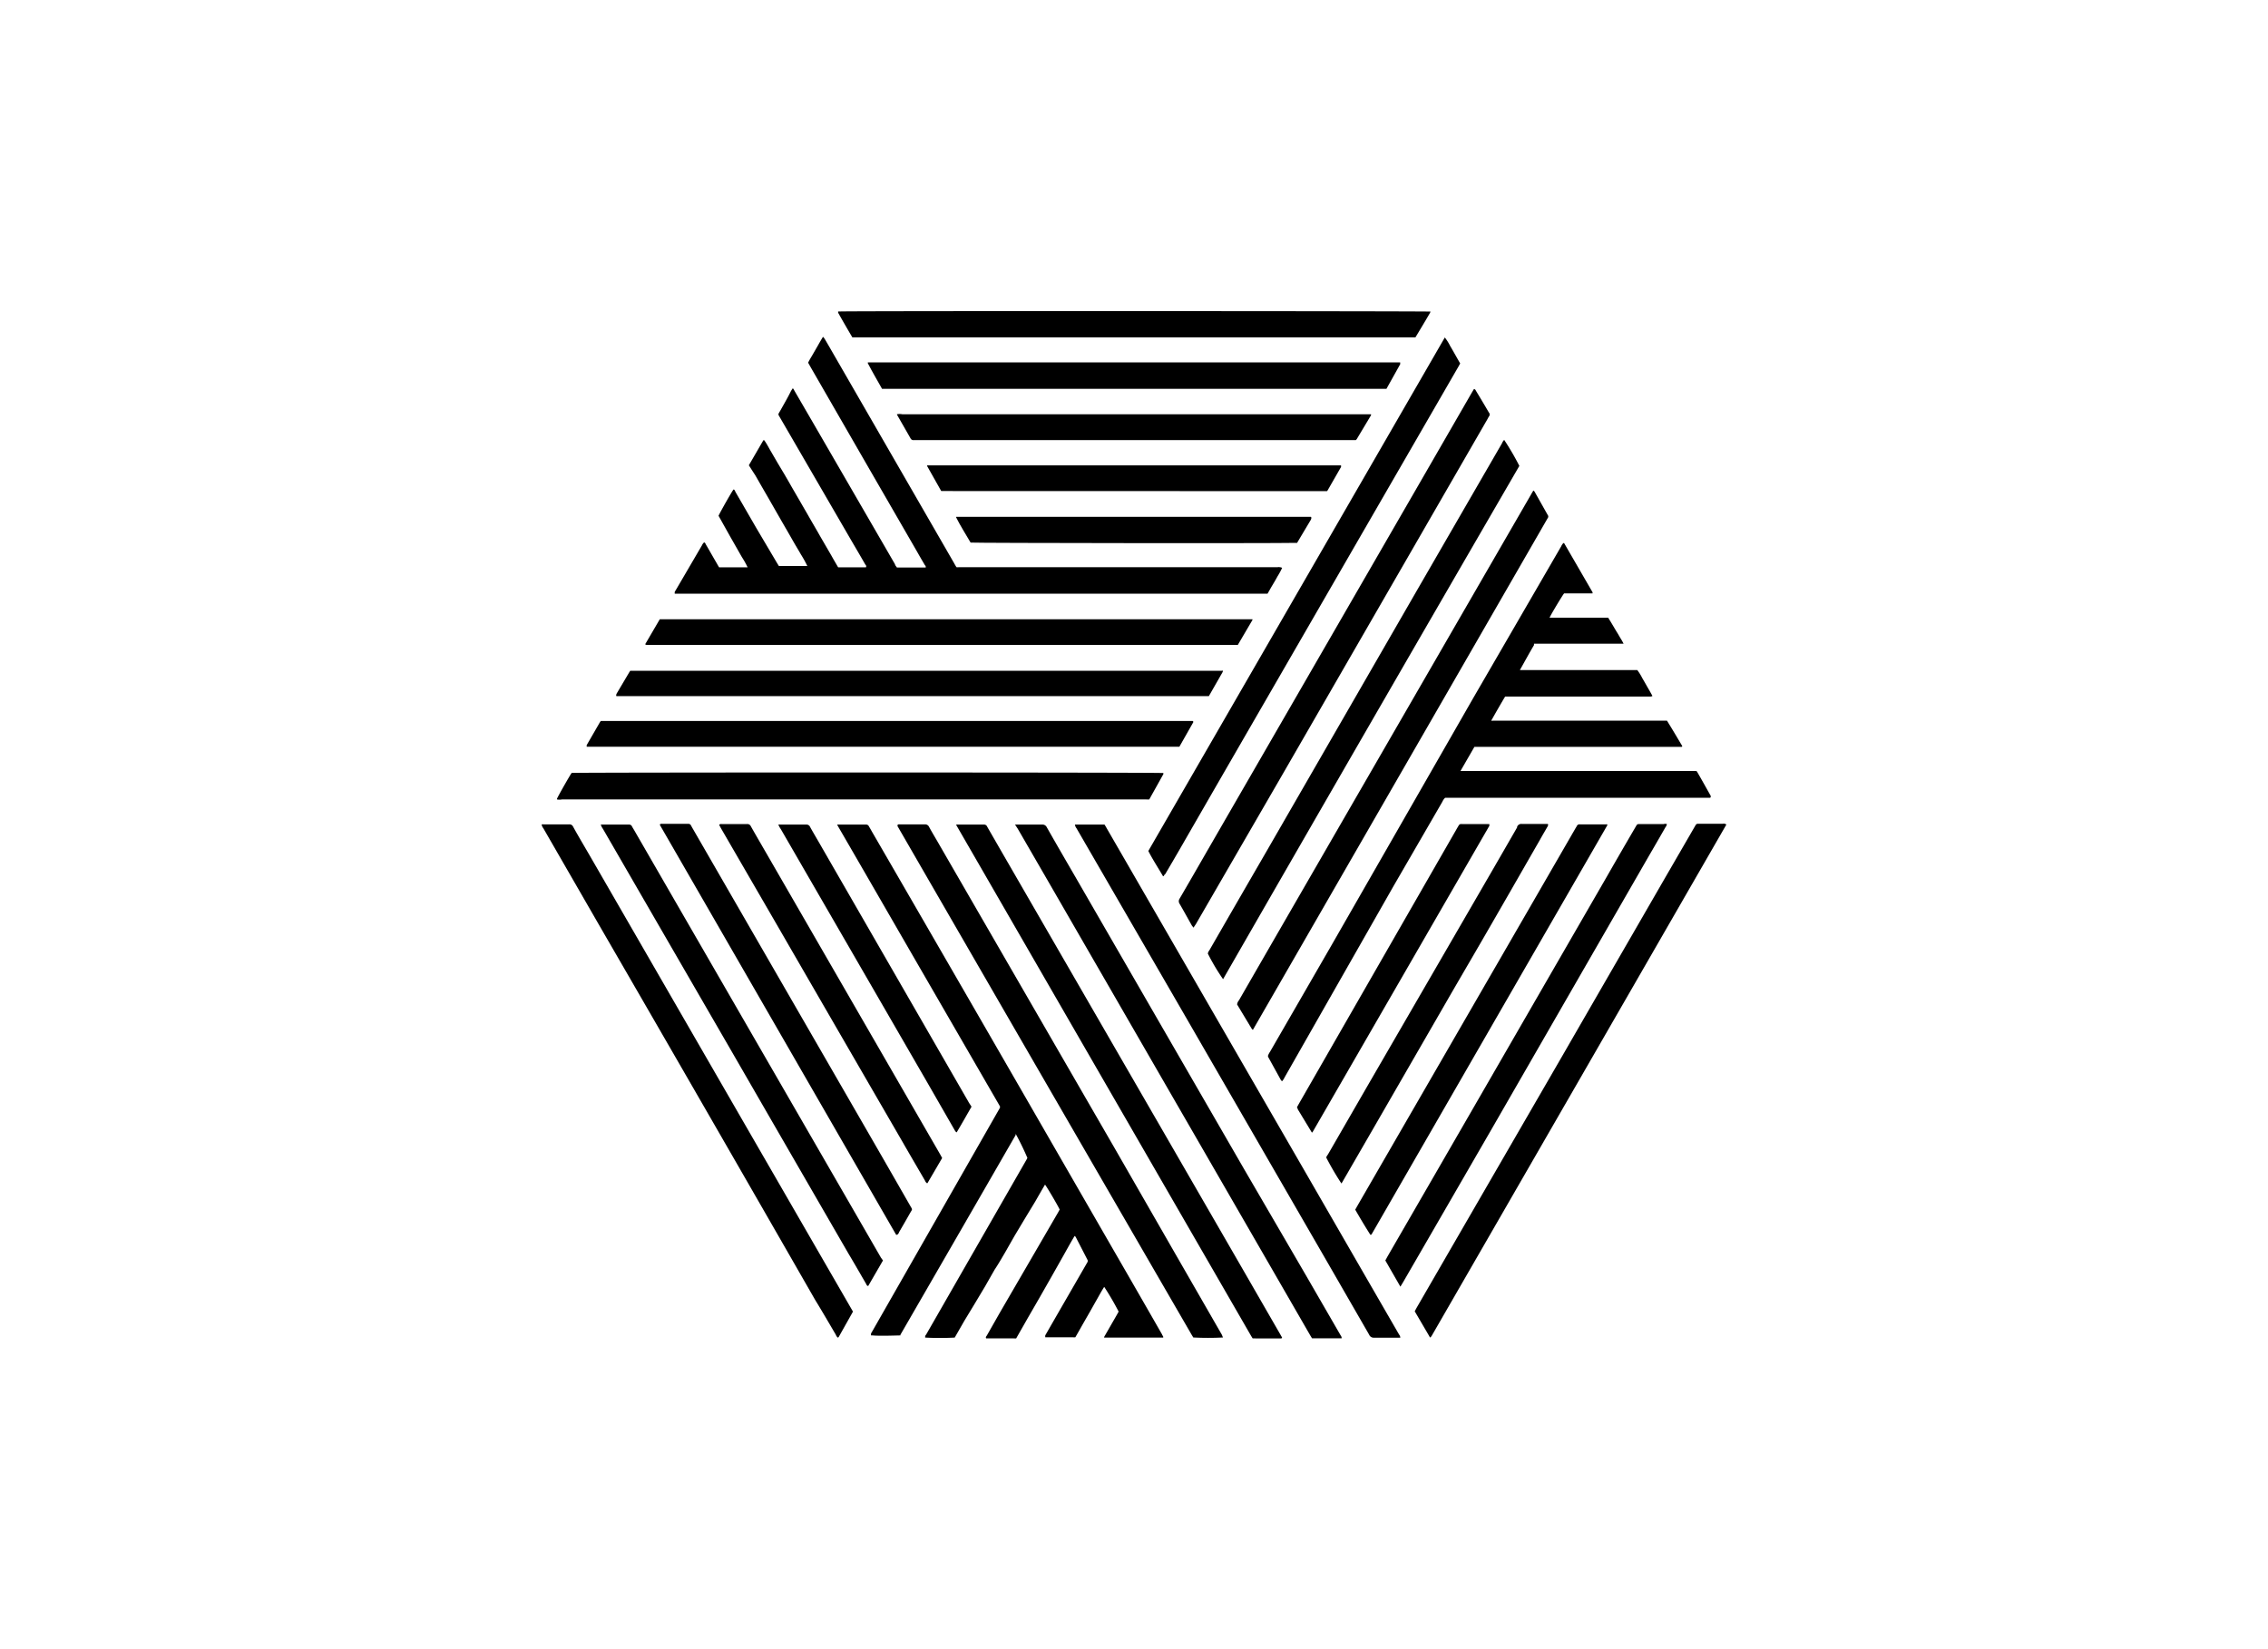 <svg id="Capa_1" data-name="Capa 1" xmlns="http://www.w3.org/2000/svg" viewBox="0 0 220 160"><title>template-trabajos-+++_28septiembre</title><path d="M72.64,45.14l1.41-2.43s0,0,.08,0c.25.34.44.73.66,1.1l.65,1.12L76.08,46c.22.38.44.75.65,1.13l.65,1.12.67,1.16c.22.37.43.75.65,1.13l.65,1.12c.21.38.43.75.65,1.13l.65,1.12c.21.38.43.75.65,1.13H84c.06-.13,0-.2-.07-.28-.49-.86-1-1.72-1.5-2.58L75.69,40.56c-.24-.42-.24-.3,0-.72.34-.61.7-1.22,1-1.83.05-.1.12-.2.18-.3s.16.15.21.23l2.05,3.53,7.69,13.28c0,.1.12.2.18.31H89.8c0-.1,0-.16-.08-.22-.25-.43-.5-.85-.74-1.28l-4.81-8.33-5.56-9.65-.22-.39c.13-.28.3-.54.46-.82l.49-.85c.15-.27.31-.54.49-.84a.67.67,0,0,1,.14.16c.14.22.26.44.39.66L92.54,54.62c.07.13.15.27.24.41a1.6,1.6,0,0,0,.23,0h30.9a.83.83,0,0,1,.46.06,6.66,6.66,0,0,1-.45.83c-.15.28-.32.57-.49.85s-.31.55-.48.83H65.65l-.2,0a1.22,1.22,0,0,1,0-.17c.08-.15.17-.29.25-.43l2.39-4.09a.8.8,0,0,1,.2-.28c.12,0,.14.13.19.21.36.61.71,1.24,1.07,1.85.06.12.13.22.2.35.46,0,.91,0,1.37,0h1.4a8.64,8.64,0,0,0-.56-1l-.57-1-.57-1-.56-1-.56-1c.18-.4,1.29-2.35,1.45-2.55.12,0,.15.17.21.27l2,3.46,2,3.38.19.31c.84,0,1.69,0,2.53,0l.23,0a10.83,10.83,0,0,0-.62-1.12c-.21-.37-.43-.73-.64-1.09l-.63-1.1-.63-1.09-.63-1.1-.63-1.1-.63-1.09-.63-1.1Q73,45.71,72.64,45.14Z"/><path d="M148.8,62.59c-.47.79-.9,1.59-1.37,2.42.51,0,1,0,1.44,0h9.95a4.92,4.92,0,0,1,.5.81c.17.28.33.57.49.85s.32.55.48.85a.46.46,0,0,1-.16.06H146c-.46.77-.9,1.54-1.35,2.34a.86.86,0,0,0,.18,0H161.7c.51.82,1,1.65,1.48,2.46,0,.1-.11.08-.16.08h-20l-1.35,2.34.07,0h22.8a.27.27,0,0,1,.1.11c.44.76.87,1.53,1.3,2.3a.49.49,0,0,1,0,.11c0,.09-.11.08-.16.08h-25.6a1.09,1.09,0,0,0-.26.37l-4.77,8.24L124.6,104.54a1.26,1.26,0,0,1-.24.36.71.71,0,0,1-.12-.13L123,102.52a1.17,1.17,0,0,1,0-.11,1.78,1.78,0,0,1,.19-.36q3.06-5.3,6.11-10.59L142.92,67.7,151.44,53a1,1,0,0,1,.21-.31s.07,0,.07,0l2.76,4.77a.76.76,0,0,1,0,.11l0,0h-2.76c-.2.25-1.29,2.07-1.41,2.36,0,0,0,0,0,0H156c.1.18.21.34.31.51l.29.49c.1.17.2.34.31.51l.28.48a5.27,5.27,0,0,1,.3.53l-.16,0H148.8Z"/><path d="M97,107.34l-7.9-13.66c-2.63-4.55-5.25-9.1-7.9-13.67A.88.88,0,0,1,81.4,80H84a.29.29,0,0,1,.28.16c.09.16.19.32.28.49Q93.45,96,102.32,111.4l5.89,10.22q2.27,3.93,4.52,7.86c0,.08.14.16.1.29l-.09,0h-5.48l-.16,0c0-.08.06-.16.1-.23l1.15-2,.16-.29a26.64,26.64,0,0,0-1.4-2.4c-.26.4-.48.82-.71,1.22s-.46.82-.69,1.22l-.7,1.22c-.23.41-.46.82-.7,1.23a1,1,0,0,1-.24,0h-2.49a1,1,0,0,1-.19,0s0,0,0-.06a0,0,0,0,1,0,0,.14.14,0,0,1,0-.06l0,0,0-.06c1.37-2.39,2.75-4.77,4.12-7.15l0-.07a.32.32,0,0,1,0-.07L104.34,120a.47.47,0,0,0-.1-.09c-.4.66-.76,1.33-1.14,2l-1.13,2-1.14,2-1.12,1.94-1.14,2a2.07,2.07,0,0,1-.22,0H95.82l-.16,0c-.07-.12,0-.19.06-.27L97,127.33l5.63-9.69.16-.29c-.18-.4-1.24-2.2-1.42-2.42-.33.55-.64,1.1-.95,1.64l-1,1.65-1,1.67-.94,1.65c-.32.54-.63,1.09-1,1.64l-.94,1.65-1,1.67-1,1.65-.93,1.62a27.47,27.47,0,0,1-2.87,0c0-.12,0-.2.09-.28l1.4-2.44,8.25-14.38a3.69,3.69,0,0,0,.18-.33A26.35,26.35,0,0,0,98.52,110l0,0,0,0,0,0,0,.06,0,0,0,.06q-5.58,9.69-11.18,19.38s0,0,0,0l0,.06,0,0,0,0,0,0c-.26,0-2,.07-2.7,0l-.15,0,0-.06a0,0,0,0,1,0,0l0-.06,0-.07.09-.15L97,107.47l0-.06A.31.31,0,0,0,97,107.34Z"/><path d="M112.85,75s0,.08,0,.1c-.45.82-.91,1.63-1.37,2.46a2.4,2.4,0,0,1-.28,0H54.51a1.3,1.3,0,0,1-.48,0s0-.06,0-.07c.16-.36,1.28-2.32,1.42-2.5C55.85,74.93,112.57,74.93,112.85,75Z"/><path d="M118.61,65.05c0,.06,0,.1,0,.13-.45.8-.91,1.6-1.35,2.36l-.07,0H59.86l-.06,0c-.07-.08,0-.15,0-.22L61,65.29l.13-.21.06,0h57.3Z"/><path d="M121.53,99.92a1.08,1.08,0,0,1-.11-.11L120,97.45a.78.78,0,0,1,.18-.4l3.21-5.57Q135.94,69.74,148.5,48c.07-.13.15-.26.24-.41a1.33,1.33,0,0,1,.11.1l1.33,2.36a.68.68,0,0,1,0,.13Z"/><path d="M115.77,90l-.16-.21c-.4-.71-.79-1.42-1.19-2.11a.44.44,0,0,1,0-.49c.87-1.49,1.74-3,2.6-4.5l20.21-35,5.55-9.62.19-.32c.14,0,.16.1.21.18.41.68.82,1.36,1.22,2.05l.06.09a.26.26,0,0,1,0,.29,2.54,2.54,0,0,0-.16.28q-10,17.34-20,34.68L116,89.66Z"/><path d="M118.63,129.76a27.65,27.65,0,0,1-2.88,0l0,0s0,0,0,0l-.18-.3Q101.29,104.8,87.06,80.15a.69.69,0,0,0,0-.1v0c.06-.1.16-.07.25-.07h2.39a.42.42,0,0,1,.42.24c.32.59.67,1.16,1,1.74l17,29.43L114,121.63l4.52,7.86Z"/><path d="M112.88,85s-.06,0-.07,0c-.47-.81-1-1.61-1.42-2.44l28.76-49.82a4.72,4.72,0,0,1,.52.83c.17.28.33.57.49.85s.31.55.48.84l-.17.31-6.85,11.86-13,22.51q-3.6,6.23-7.18,12.45c-.47.81-.94,1.62-1.42,2.43C113,84.81,112.93,84.89,112.88,85Z"/><path d="M118.64,95a20.23,20.23,0,0,1-1.48-2.49.92.92,0,0,1,.16-.33q2.7-4.69,5.41-9.37,7.2-12.49,14.41-25,4.28-7.41,8.56-14.81a.85.85,0,0,1,.21-.32,25.68,25.68,0,0,1,1.47,2.52Q133,70,118.64,95Z"/><path d="M92.75,80a.81.81,0,0,1,.19,0h2.49a.32.32,0,0,1,.33.21l1.33,2.31,16.23,28.1,7.55,13.08,3.33,5.78.16.28c0,.09-.08.09-.12.09H121.6l-.09,0,0,0,0,0-.15-.24L92.79,80.1S92.77,80.06,92.75,80Z"/><path d="M135.83,129.78l-.27,0c-.76,0-1.52,0-2.28,0a.47.47,0,0,1-.47-.29l-4.19-7.27q-7-12.12-14-24.24L104.43,80.37a.78.78,0,0,1-.16-.37l.1,0c.41,0,2.51,0,2.77,0,.07.11.15.24.22.37l13.56,23.48,5.43,9.4,6.09,10.56,3.27,5.66A.49.49,0,0,1,135.83,129.78Z"/><path d="M98.46,80l.34,0h2.29a.46.46,0,0,1,.45.26c.85,1.5,1.72,3,2.59,4.5l16.53,28.63,6,10.31,3.34,5.78c.06.11.16.21.14.36l-.17,0c-.76,0-2.38,0-2.7,0l-.19-.31-6.16-10.68-19-32.92-3.18-5.5Z"/><path d="M115.75,70s0,0,0,.07l-1.35,2.38-.06,0H57l-.09,0s0-.11,0-.16l1.3-2.25.07-.09.24,0h57.18S115.73,70,115.75,70Z"/><path d="M62.58,62.51,64,60.08l.05,0h57.44l0,0s0,0,0,.07l-1.42,2.42-.29,0H62.7S62.63,62.54,62.58,62.51Z"/><path d="M167.46,80q-14.31,24.85-28.63,49.68s-.05,0-.08.06-.07,0-.08-.06l-1.44-2.46.19-.35q7.07-12.23,14.14-24.45,5-8.67,10-17.33l2.82-4.87c.19-.33.17-.3.52-.3h2.21A.39.39,0,0,1,167.46,80Z"/><path d="M82.74,127.25l-1.36,2.42a.44.44,0,0,1-.09.11.53.53,0,0,1-.21-.28c-.66-1.12-1.31-2.25-2-3.37Q68.68,108,58.22,89.93L52.7,80.35a.74.74,0,0,1-.16-.37,2,2,0,0,1,.24,0H55.2a.38.38,0,0,1,.39.22c.55,1,1.11,1.93,1.67,2.9l15.32,26.55,9.94,17.22Z"/><path d="M138.76,30.23a.77.77,0,0,1-.06.15c-.46.79-.93,1.57-1.4,2.35H82.68c-.47-.79-.93-1.59-1.38-2.39,0,0,0-.07,0-.12l.16,0C82.56,30.16,138.41,30.18,138.76,30.23Z"/><path d="M85.57,37.74c-.47-.84-.95-1.65-1.39-2.5,0,0,0,0,0-.08l.12,0h51.52c0,.08,0,.14,0,.18-.44.8-.89,1.6-1.33,2.38l0,0H85.57Z"/><path d="M85.65,122.29l-1.43,2.47c-.14,0-.16-.12-.2-.19-.58-1-1.15-2-1.72-2.95q-5.62-9.72-11.24-19.46-6.3-10.89-12.59-21.77a1.18,1.18,0,0,1-.19-.39.55.55,0,0,1,.17,0H61a.3.3,0,0,1,.29.15,2.54,2.54,0,0,0,.16.28l24,41.58Z"/><path d="M135.84,124.83l-1.46-2.54.2-.37q4.69-8.11,9.38-16.24l11.87-20.57q1.39-2.43,2.81-4.86c.19-.32.15-.3.52-.3h2.22a.49.49,0,0,1,.31,0,.62.62,0,0,1-.14.31c-.68,1.2-1.38,2.39-2.07,3.59L144.6,109.7l-5.78,10-2.76,4.77Z"/><path d="M87,40.19a1.37,1.37,0,0,1,.52,0l45.42,0,.05,0a.36.36,0,0,1,0,.1l-1.37,2.29a.9.9,0,0,1-.1.12H88.63a.31.31,0,0,1-.31-.18l-1.26-2.2A.86.86,0,0,1,87,40.19Z"/><path d="M87,119.8l-.07,0L64.11,80.21A1.63,1.63,0,0,1,64,80c.09-.11.21-.07.31-.07h2.42a.28.28,0,0,1,.31.18l.1.18L83.53,108.7q2.39,4.14,4.76,8.28c.23.4.23.3,0,.69-.35.62-.71,1.24-1.07,1.86C87.18,119.62,87.15,119.74,87,119.8Z"/><path d="M133,119.8s-.06,0-.07,0c-.51-.8-1-1.62-1.47-2.44l.23-.41,16.81-29.1,4.36-7.55a1.19,1.19,0,0,0,.09-.15.28.28,0,0,1,.31-.17h2.46a1.08,1.08,0,0,1,.19,0s0,.08,0,.09l-22.85,39.66Z"/><path d="M89.93,114.8a.54.54,0,0,1-.21-.27c-.75-1.29-1.5-2.57-2.24-3.86Q81.38,100.14,75.29,89.6l-5.37-9.27-.16-.3c.09-.11.19-.08.28-.08h2.42a.36.36,0,0,1,.37.21c.45.8.92,1.6,1.38,2.4L91.2,112l.19.35L90,114.73S90,114.77,89.93,114.8Z"/><path d="M130.12,114.82a27.87,27.87,0,0,1-1.47-2.51c0-.09.1-.21.17-.32l3.79-6.57L143,87.48q2.09-3.6,4.16-7.2l0-.06a.43.43,0,0,1,.47-.28c.75,0,1.5,0,2.25,0h.26c.07.09,0,.15,0,.21-.26.45-.52.89-.77,1.34-1.61,2.8-3.21,5.6-4.83,8.4-1.38,2.4-2.78,4.78-4.16,7.17l-7.21,12.5-2.89,5C130.24,114.65,130.18,114.72,130.12,114.82Z"/><path d="M91.3,47.64l-1.37-2.43a.21.21,0,0,1,0-.06c.26,0,39.77,0,40.15,0a.42.42,0,0,1,0,.16l-1.29,2.25-.07.09Z"/><path d="M144.47,80c0,.07,0,.1,0,.12q-8.55,14.82-17.11,29.65a.63.63,0,0,1-.1.12s0,0,0,0l0,0-1.38-2.28s0-.11-.08-.17l.17-.31L141.37,80.3c.24-.4.18-.35.6-.35h2.5Z"/><path d="M94.24,107.37c-.49.85-.95,1.67-1.44,2.49-.14-.07-.18-.2-.25-.31L90,105.11,75.74,80.44A2.11,2.11,0,0,1,75.5,80a1.24,1.24,0,0,1,.23,0h2.49a.37.37,0,0,1,.36.23c.25.45.51.89.77,1.34L94,107Z"/><path d="M94.15,52.64c-.48-.82-1-1.64-1.4-2.44,0-.05,0-.06,0-.06h34.42c.08.12,0,.19,0,.26-.35.6-.71,1.19-1.06,1.78l-.29.49-.25,0C123.73,52.72,94.55,52.69,94.15,52.64Z"/></svg>